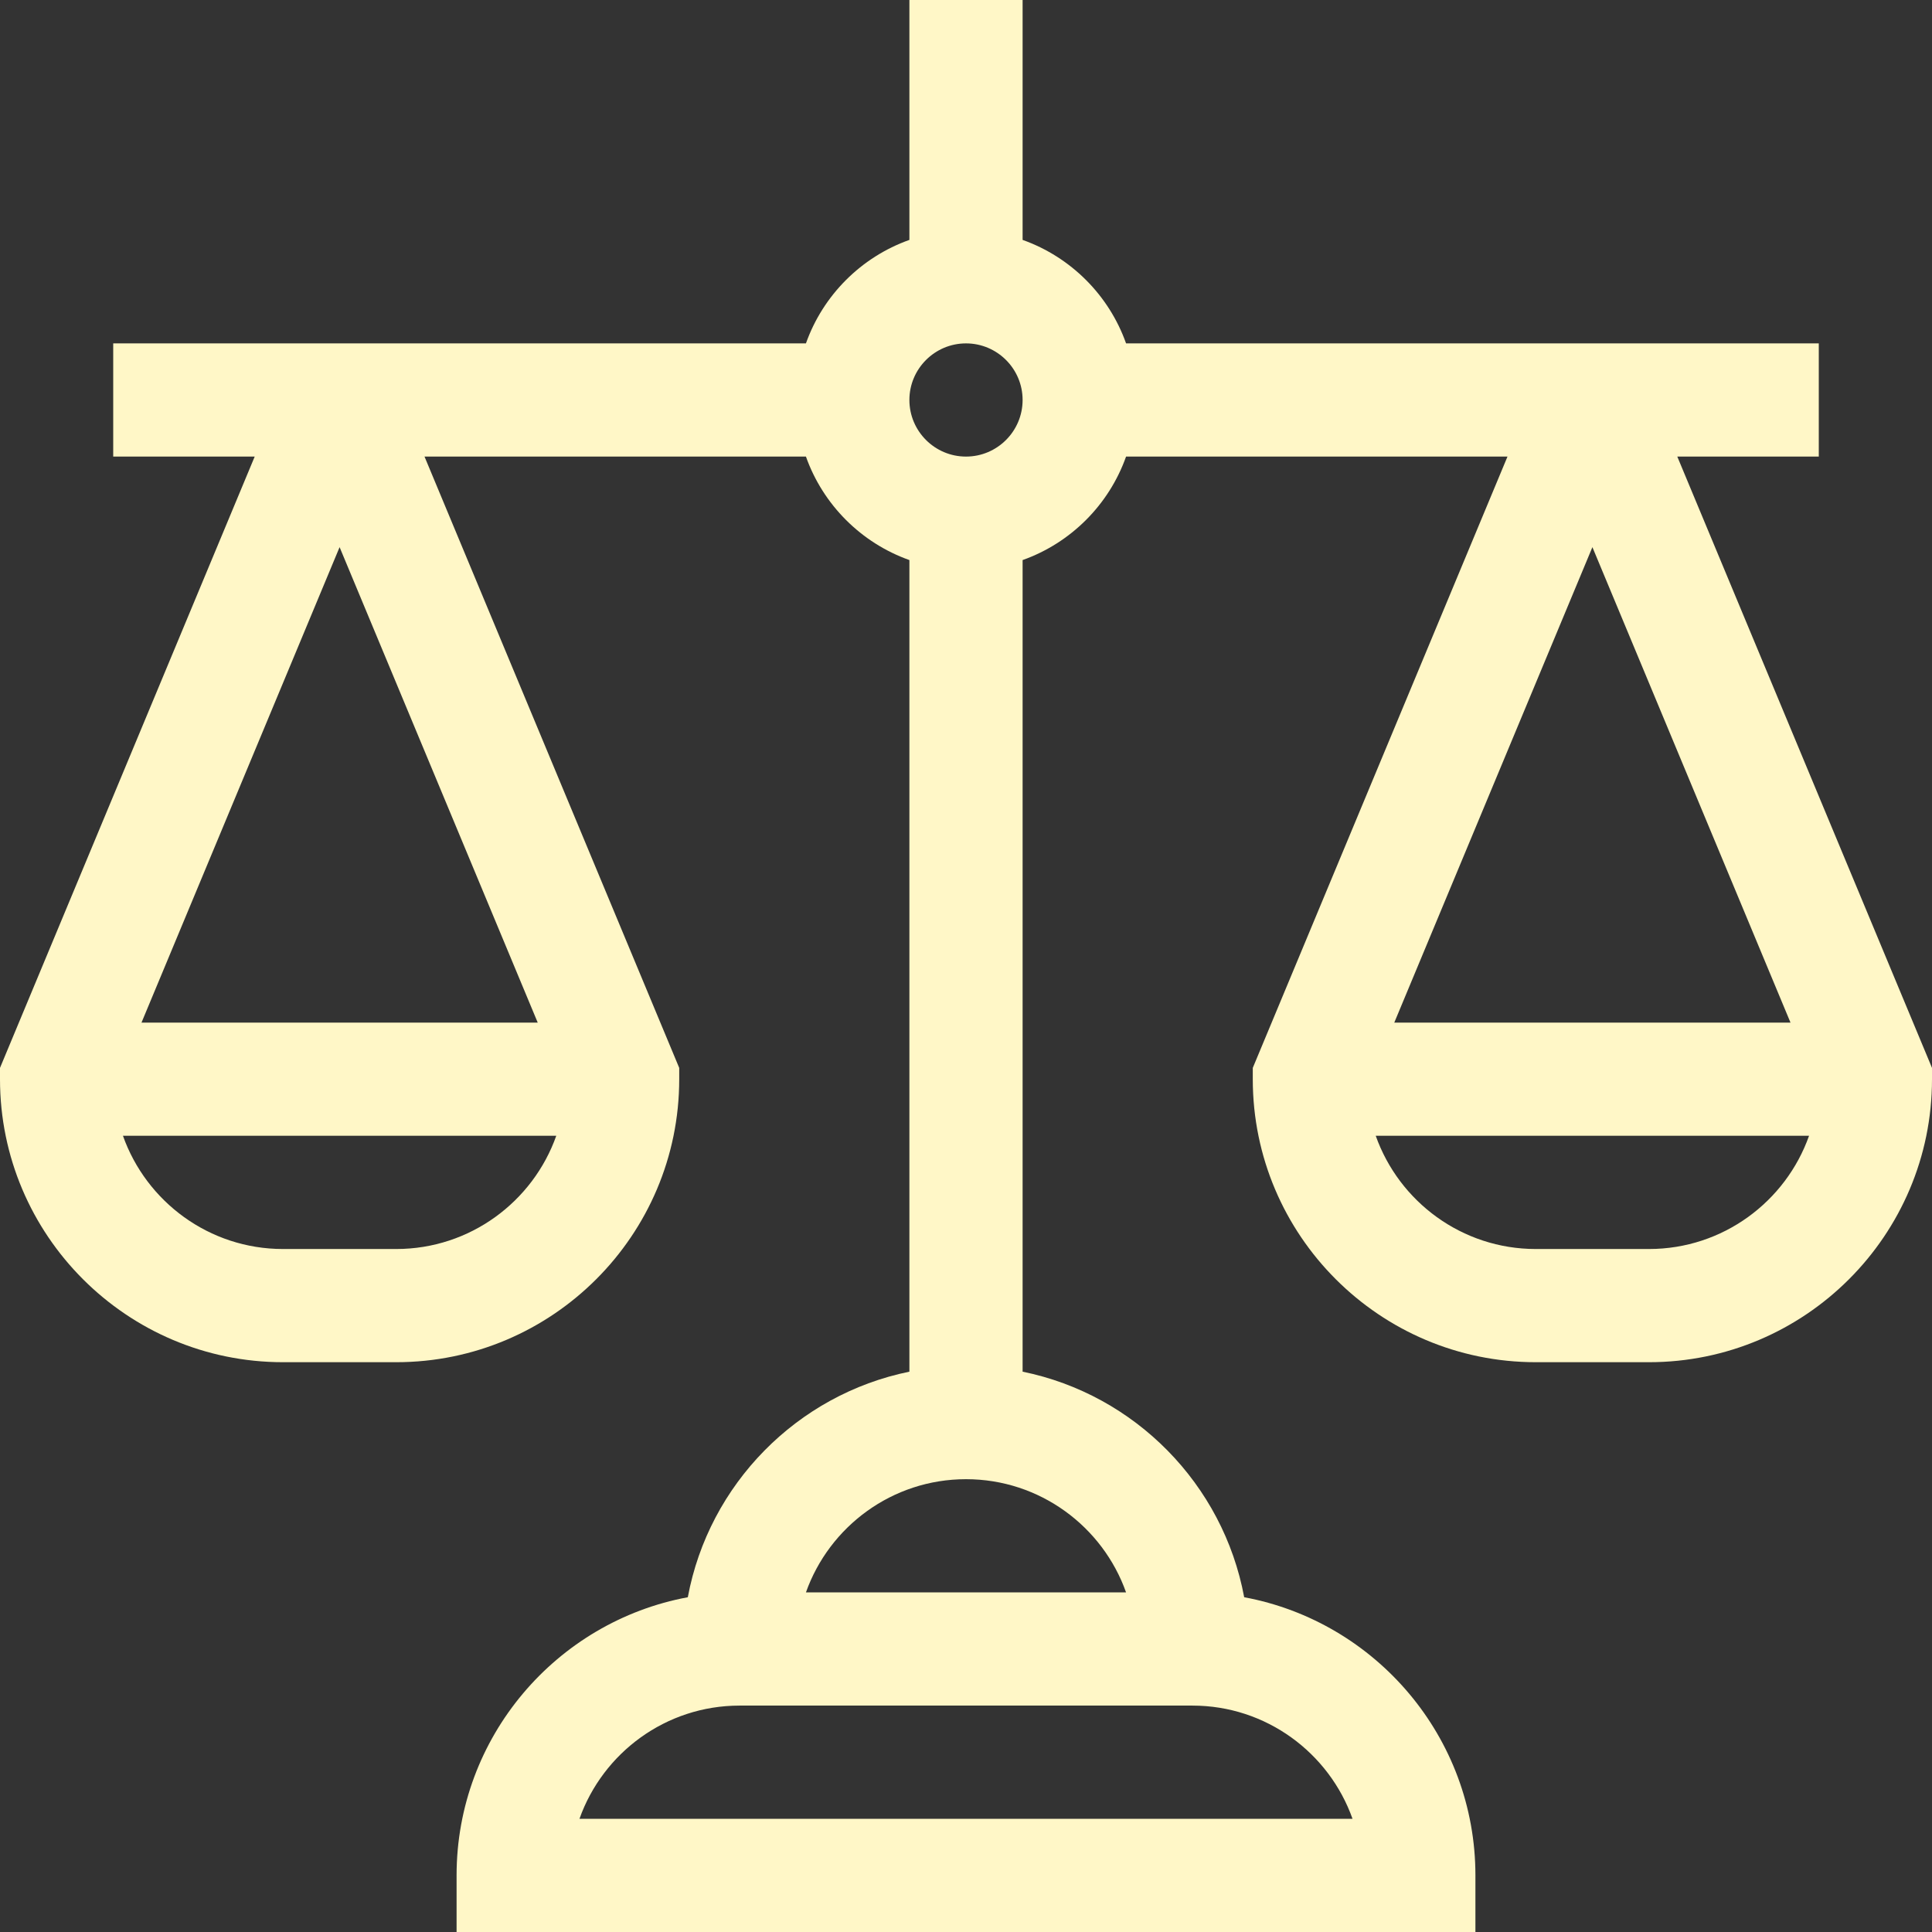 <svg width="80" height="80" viewBox="0 0 80 80" fill="none" xmlns="http://www.w3.org/2000/svg">
<rect x="0" y="0" width="80" height="80" fill="#333333" stroke="none"/>
<g clip-path="url(#clip0_129_2733)">
<path d="M75.312 18.906V14.219H46.628C45.921 12.224 44.338 10.642 42.344 9.934V0H37.656V9.934C35.662 10.642 34.079 12.224 33.372 14.219H4.688V18.906H10.547L0 44.219V44.688C0 51.149 5.257 56.406 11.719 56.406H16.406C22.868 56.406 28.125 51.149 28.125 44.688V44.219L17.578 18.906H33.372C34.079 20.901 35.662 22.483 37.656 23.191V56.798C33.005 57.746 29.35 61.459 28.481 66.138C23.04 67.148 18.906 71.927 18.906 77.656V80H61.094V77.656C61.094 71.927 56.96 67.148 51.519 66.138C50.65 61.458 46.995 57.746 42.344 56.798V23.191C44.338 22.483 45.921 20.901 46.628 18.906H62.422L51.875 44.219V44.688C51.875 51.149 57.132 56.406 63.594 56.406H68.281C74.743 56.406 80 51.149 80 44.688V44.219L69.453 18.906H75.312ZM14.062 22.656L22.266 42.344H5.859L14.062 22.656ZM16.406 51.719H11.719C8.663 51.719 6.058 49.759 5.091 47.03H23.034C22.067 49.759 19.462 51.719 16.406 51.719ZM65.938 22.656L74.141 42.344H57.734L65.938 22.656ZM68.281 51.719H63.594C60.538 51.719 57.933 49.759 56.966 47.03H74.909C73.942 49.759 71.337 51.719 68.281 51.719ZM56.005 75.312H23.995C24.963 72.584 27.569 70.625 30.625 70.625H49.375C52.431 70.625 55.037 72.584 56.005 75.312ZM46.628 65.938H33.372C34.339 63.209 36.945 61.25 40 61.25C43.056 61.25 45.661 63.209 46.628 65.938ZM40 18.906C38.708 18.906 37.656 17.855 37.656 16.562C37.656 15.27 38.708 14.219 40 14.219C41.292 14.219 42.344 15.27 42.344 16.562C42.344 17.855 41.292 18.906 40 18.906Z" fill="#FFF7C7"/>
</g>
<defs>
<clipPath id="clip0_129_2733">
<rect width="80" height="80" fill="white"/>
</clipPath>
</defs>
</svg>
